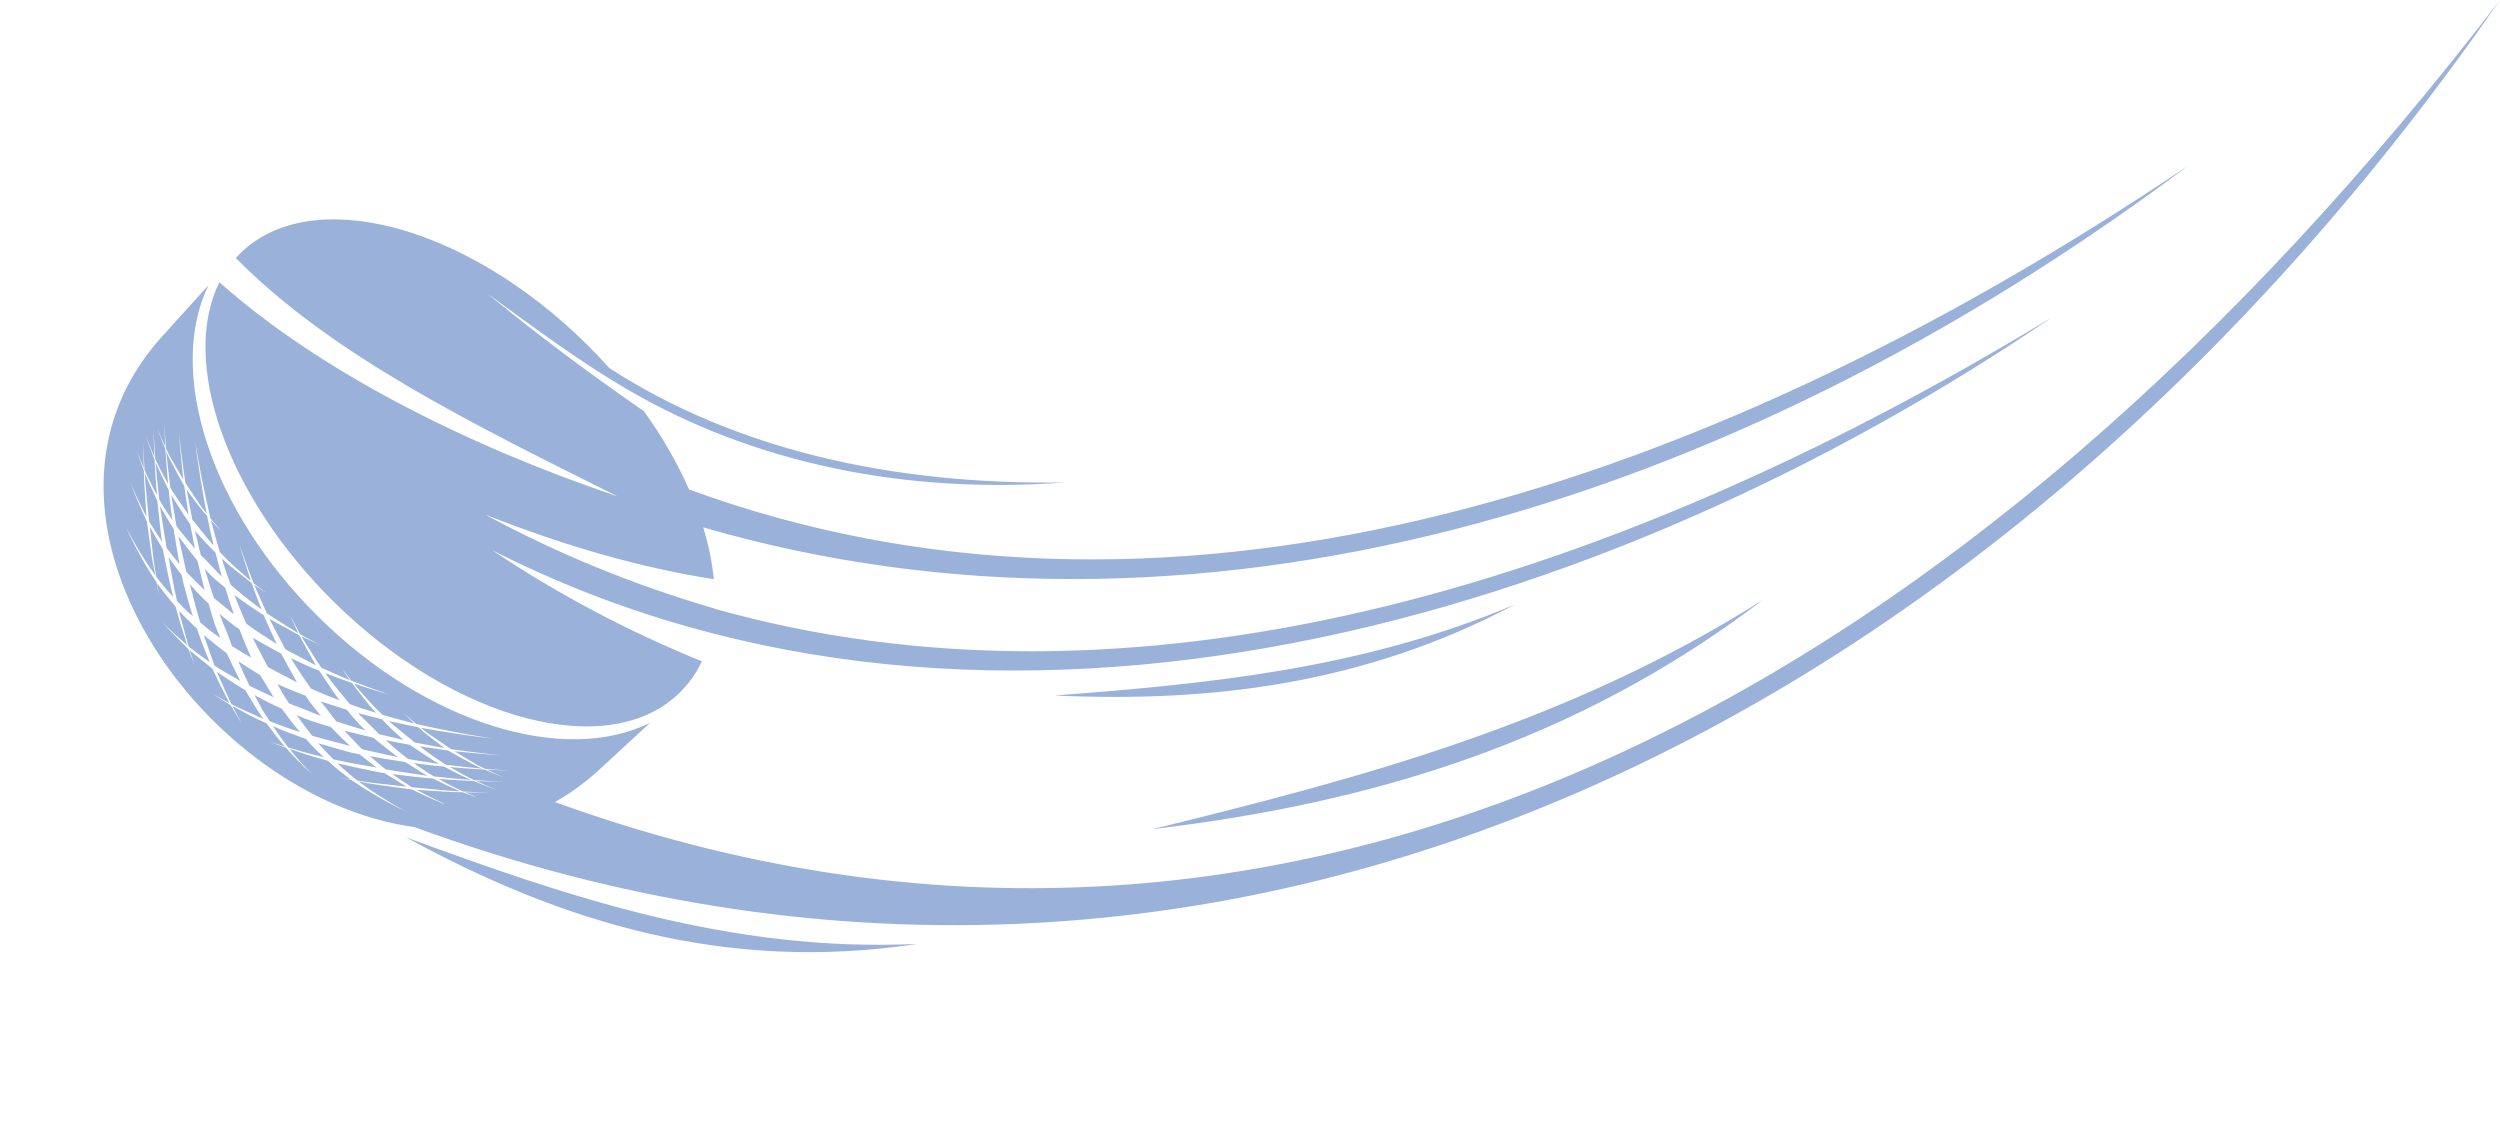 <?xml version="1.0" encoding="UTF-8" standalone="no"?><svg xmlns="http://www.w3.org/2000/svg" xmlns:xlink="http://www.w3.org/1999/xlink" fill="#9ab2da" height="153.2" preserveAspectRatio="xMidYMid meet" version="1" viewBox="-14.1 0.0 340.4 153.2" width="340.4" zoomAndPan="magnify"><g id="change1_1"><path clip-rule="evenodd" d="M14.292,38.832l-6.317,6.971c-22.111,24.4,5.814,62.938,34.333,66.81 C152.987,153.207,258.95,97.203,326.301,0c-71.623,93.368-164.14,145.786-264.851,109.204 c2.096-1.169,4.123-2.629,6.056-4.413l6.913-6.38c-11.625,5.81-30.462,0.145-45.228-14.485 C14.425,69.293,8.588,50.509,14.292,38.832L14.292,38.832z M41.199,114.012 c21.895,8.052,44.156,15.698,69.606,14.51C84.733,132.488,62.314,125.571,41.199,114.012L41.199,114.012z M129.503,94.701c20.824-1.593,41.829-3.568,62.689-12.399C171.692,93.168,150.788,95.676,129.503,94.701 L129.503,94.701z M142.844,112.892c28.169-6.904,56.496-14.376,83.074-31.203 C200.295,101.223,172.223,109.403,142.844,112.892L142.844,112.892z M81.649,71.808 c66.131,19.168,139.135-1.983,202.316-49.339C214.648,69.199,142.739,89.754,79.72,66.643 c-1.553-3.535-3.607-7.126-6.13-10.643c-7.646-5.281-14.764-10.629-21.349-16.047 c6.162,4.513,12.495,9.229,19.092,13.083l0.015,0.009v-0.001c17.419,10.159,38.044,14.26,59.493,12.649 c-23.423,0.341-44.836-4.458-61.989-15.593c-0.959-1.071-1.963-2.127-3.009-3.165 c-16.593-16.441-37.794-21.96-47.344-12.323c-0.169,0.169-0.33,0.344-0.486,0.519 C31.155,48.482,50.888,58.039,69.984,67.586c-20.532-6.933-40.583-17.047-54.209-29.152 c-5.344,10.691,0.82,28.887,15.477,43.41c16.595,16.442,37.797,21.96,47.346,12.322 c1.192-1.204,2.148-2.588,2.872-4.12C71.34,85.926,61.819,80.88,52.906,74.909 c68.365,34.768,151.806,9.515,212.48-31.77c-62.749,38.211-126.374,55.457-182.2,39.747V82.857 c-10.974-3.198-21.381-7.461-31.224-12.791c10.993,4.344,21.368,7.276,31.131,8.799 C82.876,76.602,82.391,74.234,81.649,71.808L81.649,71.808z M50.618,108.469l-0.072,0.016 c-0.554-0.204-1.105-0.407-1.655-0.617c-0.501-0.008-1.006-0.018-1.503-0.027 c-1.593-0.1-3.178-0.204-4.76-0.293c1.219,0.648,2.447,1.293,3.734,1.875l-0.068,0.015 c-1.486-0.6-2.906-1.268-4.311-1.942c-1.645-0.21-3.274-0.444-4.906-0.679 c-0.814-0.109-1.603-0.259-2.391-0.419c2.085,1.518,4.277,2.93,6.633,4.157l0,0 c-2.686-1.271-5.199-2.722-7.559-4.34c-0.559-0.111-1.118-0.221-1.681-0.337 c0.522,0.089,1.05,0.174,1.568,0.256c-1.086-0.803-2.136-1.659-3.136-2.561 c-0.192-0.056-0.39-0.108-0.591-0.165c-1.579-0.431-3.109-0.918-4.602-1.436c0.967,1.203,1.989,2.347,3.069,3.435 c-1.262-1.134-2.442-2.353-3.574-3.609c-0.778-0.275-1.551-0.546-2.283-0.858 c0.689,0.26,1.414,0.481,2.137,0.697c-0.875-0.986-1.666-2.058-2.464-3.143c-1.617-0.709-3.142-1.532-4.662-2.357 c0.434,0.812,0.871,1.627,1.303,2.434c-0.519-0.855-1.035-1.712-1.557-2.572c-0.868-0.505-1.693-1.049-2.516-1.595 c0.782,0.461,1.566,0.923,2.371,1.353c-0.796-1.546-1.579-3.118-2.333-4.716 c-1.035-0.825-2.067-1.655-3.093-2.499c0.239,0.714,0.484,1.42,0.726,2.121 c-0.298-0.749-0.596-1.5-0.879-2.272c-1.211-1.189-2.411-2.387-3.529-3.666c1.063,1.112,2.212,2.132,3.364,3.147 c-0.49-1.537-0.985-3.071-1.426-4.659c-0.052-0.199-0.102-0.398-0.157-0.603 c-0.87-1.03-1.735-2.066-2.516-3.186c0.082,0.533,0.161,1.07,0.241,1.597c-0.106-0.567-0.211-1.136-0.317-1.711 c-1.602-2.385-2.999-4.974-4.262-7.699C4.186,74,5.539,76.258,7.048,78.36c-0.149-0.794-0.302-1.585-0.459-2.391 c-0.224-1.652-0.45-3.301-0.685-4.945c-0.812-1.771-1.605-3.564-2.305-5.45c0.684,1.671,1.462,3.247,2.246,4.805 c-0.099-1.605-0.203-3.207-0.314-4.802c-0.021-0.488-0.03-0.997-0.043-1.506 c-0.327-0.903-0.651-1.81-0.973-2.719c0.319,0.804,0.642,1.607,0.967,2.407 c-0.03-1.165-0.061-2.331-0.094-3.501c0.066,1.245,0.13,2.491,0.191,3.74c0.517,1.195,1.103,2.309,1.689,3.421 c-0.012-0.143-0.024-0.292-0.036-0.444c-0.11-1.442-0.228-2.874-0.287-4.365 c-0.404-1.057-0.801-2.121-1.195-3.189c0.391,0.947,0.784,1.888,1.183,2.826 c-0.044-1.294-0.095-2.584-0.146-3.87c0.088,1.373,0.175,2.751,0.259,4.131c0.481,1.068,1.026,2.069,1.575,3.066 c0.059,0.106,0.114,0.212,0.171,0.309c-0.137-1.567-0.283-3.125-0.376-4.746 c-0.372-0.936-0.742-1.872-1.11-2.811c0.364,0.836,0.729,1.663,1.097,2.486 c-0.049-1.078-0.102-2.152-0.155-3.226c0.087,1.145,0.173,2.293,0.254,3.445c0.158,0.36,0.321,0.717,0.494,1.052 c0.615,1.084,1.243,2.158,1.866,3.224c-0.215-2.123-0.444-4.254-0.607-6.452c0.248,2.345,0.561,4.62,0.881,6.88 c0.738,1.132,1.484,2.258,2.247,3.369c0.211,0.27,0.424,0.535,0.645,0.805c-0.596-3.205-1.148-6.464-1.557-9.858 c0.567,3.629,1.279,7.121,2.086,10.509c0.502,0.62,1.007,1.229,1.524,1.824c-0.497-0.509-0.978-1.037-1.461-1.571 c0.375,1.492,0.781,2.942,1.219,4.359c0.343,0.358,0.683,0.709,1.022,1.059c1.031,0.991,2.115,1.933,3.203,2.868 c-0.538-1.635-1.086-3.268-1.578-4.96c0.609,1.794,1.281,3.535,1.942,5.276c0.579,0.459,1.181,0.901,1.788,1.339 c-0.573-0.368-1.149-0.742-1.71-1.13c0.574,1.303,1.149,2.591,1.727,3.887c1.409,0.94,2.846,1.831,4.291,2.724 c-0.396-0.845-0.794-1.695-1.19-2.547c0.475,0.899,0.951,1.797,1.433,2.688 c0.898,0.482,1.798,0.952,2.692,1.426c-0.845-0.39-1.695-0.786-2.542-1.183c0.899,1.455,1.792,2.904,2.741,4.298 c1.287,0.58,2.57,1.154,3.882,1.702c-0.393-0.549-0.768-1.125-1.139-1.705 c0.438,0.608,0.877,1.216,1.35,1.78c1.733,0.659,3.472,1.316,5.273,1.906 c-1.697-0.467-3.326-0.998-4.962-1.537c0.926,1.099,1.862,2.188,2.856,3.218c0.352,0.348,0.697,0.693,1.044,1.038 c1.424,0.432,2.88,0.814,4.355,1.183c-0.518-0.489-1.037-0.976-1.56-1.471c0.606,0.517,1.209,1.026,1.815,1.535 c3.387,0.772,6.866,1.462,10.484,2.003c-3.381-0.384-6.637-0.905-9.849-1.471 c0.272,0.218,0.537,0.432,0.802,0.646c1.103,0.766,2.213,1.524,3.333,2.273c2.253,0.301,4.513,0.603,6.846,0.83 c-2.186-0.146-4.296-0.358-6.415-0.56c1.048,0.638,2.106,1.277,3.167,1.901c0.34,0.176,0.694,0.34,1.038,0.503 c1.147,0.078,2.28,0.155,3.421,0.239c-1.067-0.05-2.138-0.097-3.206-0.138c0.812,0.375,1.632,0.753,2.446,1.126 c-0.926-0.377-1.849-0.756-2.768-1.139c-1.609-0.072-3.16-0.205-4.715-0.34c0.103,0.061,0.208,0.12,0.302,0.177 c0.98,0.573,1.966,1.12,3.019,1.609c1.369,0.073,2.737,0.157,4.089,0.237c-1.264-0.042-2.549-0.086-3.83-0.124 c0.924,0.41,1.847,0.818,2.762,1.214c-1.036-0.401-2.082-0.81-3.119-1.218c-1.484-0.043-2.916-0.148-4.341-0.255 c-0.144-0.007-0.291-0.022-0.442-0.035c1.095,0.611,2.192,1.208,3.369,1.728c1.237,0.053,2.472,0.106,3.707,0.169 c-1.157-0.026-2.313-0.054-3.474-0.068C49.671,108.075,50.144,108.272,50.618,108.469L50.618,108.469z M37.101,97.052c-0.296-0.088-0.595-0.181-0.892-0.276c-0.913-0.272-1.802-0.58-2.675-0.904 c-1.052-1.232-2.1-2.505-3.067-3.834c-0.091-0.13-0.19-0.263-0.285-0.396 c1.19,0.464,2.393,0.929,3.63,1.337c0.792,1.052,1.587,2.1,2.419,3.109 C36.516,96.409,36.807,96.731,37.101,97.052L37.101,97.052z M32.144,95.367c-1.34-0.498-2.629-1.038-3.894-1.603 c-0.961-1.331-1.868-2.721-2.743-4.149c0.725,0.338,1.448,0.678,2.175,1.015c0.555,0.248,1.128,0.479,1.707,0.705 c0.076,0.117,0.153,0.232,0.222,0.345C30.418,92.937,31.25,94.186,32.144,95.367L32.144,95.367z M26.341,92.915 c-1.325-0.676-2.643-1.379-3.96-2.083c-0.702-1.307-1.39-2.647-2.082-3.992c1.289,0.734,2.581,1.456,3.89,2.158 C24.901,90.311,25.615,91.626,26.341,92.915L26.341,92.915z M20.107,89.544c-0.892-0.511-1.78-1.021-2.623-1.568 c-0.217-0.608-0.439-1.204-0.657-1.803c-0.36-0.85-0.723-1.699-1.048-2.613 c0.643,0.584,1.327,1.107,2.011,1.632c0.239,0.163,0.473,0.322,0.71,0.481 C18.994,87.004,19.539,88.282,20.107,89.544L20.107,89.544z M15.906,86.879c-0.955-0.663-1.872-1.375-2.753-2.126 c-0.374-1.299-0.758-2.607-1.076-3.974c-0.11-0.408-0.223-0.825-0.34-1.246 c0.823,0.933,1.661,1.831,2.561,2.666c0.27,0.887,0.531,1.771,0.79,2.655 C15.352,85.552,15.631,86.216,15.906,86.879L15.906,86.879z M12.164,83.913c-0.467-0.398-0.928-0.801-1.355-1.247 c-0.272-0.284-0.545-0.565-0.815-0.853c-0.41-1.851-0.77-3.742-1.091-5.675 c-0.018-0.086-0.038-0.182-0.058-0.277c0.192,0.276,0.388,0.543,0.581,0.811c0.388,0.542,0.778,1.081,1.19,1.593 c0.095,0.414,0.189,0.829,0.288,1.251C11.307,81.009,11.701,82.5,12.164,83.913L12.164,83.913z M9.471,81.262 c-0.815-0.865-1.578-1.79-2.309-2.75c-0.11-0.736-0.228-1.478-0.344-2.215 c-0.185-1.51-0.348-3.042-0.515-4.568c0.581,1.032,1.168,2.058,1.779,3.059c0.018,0.109,0.034,0.216,0.055,0.322 C8.558,77.192,8.966,79.274,9.471,81.262L9.471,81.262z M10.28,83.154c0.296,0.347,0.607,0.678,0.935,0.994 c0.501,0.485,1.003,0.972,1.506,1.455c0.465,1.413,0.998,2.745,1.537,4.07c0.066,0.163,0.133,0.328,0.195,0.486 c-0.97-0.688-1.941-1.387-2.874-2.13c-0.393-1.444-0.797-2.888-1.185-4.345 C10.356,83.511,10.319,83.334,10.28,83.154L10.28,83.154z M13.638,86.471c1.038,0.851,2.086,1.673,3.136,2.492 c0.592,1.274,1.221,2.517,1.841,3.753c-0.674-0.39-1.344-0.775-2.025-1.174 c-0.509-0.296-1.014-0.596-1.492-0.924c-0.047-0.136-0.097-0.276-0.147-0.419 C14.513,88.961,14.076,87.726,13.638,86.471L13.638,86.471z M18.345,90.039c0.987,0.642,1.969,1.279,2.975,1.873 c0.613,1.009,1.228,2.018,1.848,3.031c-1.102-0.525-2.198-1.038-3.296-1.558 C19.344,92.296,18.847,91.171,18.345,90.039L18.345,90.039z M23.672,93.143c1.245,0.573,2.54,1.089,3.846,1.591 c0.158,0.245,0.316,0.482,0.469,0.723c0.522,0.699,1.065,1.363,1.631,2.019 c-0.891-0.327-1.762-0.662-2.612-1.028c-0.581-0.223-1.167-0.442-1.76-0.672 C24.699,94.928,24.167,94.06,23.672,93.143L23.672,93.143z M29.534,95.494c1.195,0.394,2.394,0.774,3.587,1.152 c0.555,0.692,1.138,1.365,1.745,2.023c0.268,0.262,0.535,0.521,0.803,0.781c-1.336-0.397-2.669-0.785-3.973-1.225 c-0.492-0.638-0.993-1.289-1.496-1.937C29.971,96.026,29.752,95.768,29.534,95.494L29.534,95.494z M34.615,97.092 c0.843,0.219,1.679,0.435,2.518,0.648c0.262,0.074,0.515,0.136,0.774,0.202c0.885,0.938,1.83,1.815,2.783,2.675 c0.062,0.05,0.129,0.101,0.188,0.148c-0.372-0.087-0.742-0.177-1.12-0.267c-0.74-0.169-1.492-0.346-2.234-0.53 c-0.256-0.253-0.503-0.505-0.757-0.771C36.049,98.498,35.333,97.796,34.615,97.092L34.615,97.092z M38.841,98.176 c1.341,0.304,2.707,0.584,4.05,0.857c0.224,0.209,0.449,0.414,0.672,0.613c0.938,0.76,1.891,1.484,2.854,2.208 c-1.348-0.249-2.703-0.491-4.057-0.753c-0.068-0.057-0.135-0.113-0.201-0.174 C41.039,100.035,39.935,99.126,38.841,98.176L38.841,98.176z M16.104,76.043c0.091,0.302,0.185,0.604,0.275,0.905 c0.29,0.914,0.612,1.794,0.935,2.673c1.221,1.072,2.494,2.107,3.813,3.077c0.131,0.101,0.266,0.198,0.392,0.29 c-0.468-1.204-0.94-2.404-1.373-3.635c-1.036-0.796-2.069-1.602-3.087-2.425 C16.738,76.636,16.422,76.339,16.104,76.043L16.104,76.043z M17.825,81.023c0.501,1.343,1.06,2.621,1.613,3.902 c1.321,0.982,2.723,1.877,4.131,2.759c-0.34-0.734-0.674-1.467-1.014-2.205 c-0.255-0.553-0.501-1.113-0.728-1.694c-0.113-0.069-0.228-0.145-0.34-0.223 C20.247,82.752,19.006,81.922,17.825,81.023L17.825,81.023z M26.303,97.396c0.67,0.953,1.388,1.875,2.102,2.784 c1.279,0.388,2.606,0.734,3.956,1.058c0.406,0.112,0.816,0.228,1.221,0.349c-0.893-0.843-1.786-1.696-2.637-2.59 c-0.866-0.273-1.735-0.542-2.606-0.81C27.643,97.933,26.964,97.672,26.303,97.396L26.303,97.396z M29.219,101.201 c0.414,0.457,0.835,0.899,1.264,1.346c0.272,0.283,0.547,0.565,0.82,0.849c1.826,0.412,3.723,0.742,5.627,1.066 c0.091,0.024,0.185,0.044,0.273,0.062c-0.264-0.198-0.522-0.399-0.79-0.601 c-0.521-0.401-1.046-0.806-1.567-1.216c-0.418-0.078-0.842-0.161-1.259-0.259 C32.131,102.038,30.667,101.626,29.219,101.201L29.219,101.201z M31.827,103.934 c0.873,0.816,1.798,1.589,2.714,2.342c0.728,0.123,1.455,0.246,2.202,0.33c1.512,0.169,3.026,0.338,4.521,0.505 c-0.997-0.602-1.997-1.211-2.99-1.829c-0.108-0.013-0.222-0.025-0.33-0.041 C35.882,104.825,33.841,104.407,31.827,103.934L31.827,103.934z M29.989,103.092 c-0.338-0.306-0.67-0.615-0.998-0.931c-0.492-0.495-0.959-1.017-1.422-1.542c-1.373-0.484-2.741-0.975-4.034-1.538 c-0.152-0.068-0.311-0.138-0.473-0.206c0.666,1.012,1.363,1.984,2.107,2.913c1.406,0.42,2.822,0.841,4.299,1.183 C29.648,103.013,29.817,103.054,29.989,103.092L29.989,103.092z M26.727,99.666 c-0.866-1.005-1.663-2.079-2.459-3.167c-1.279-0.567-2.513-1.202-3.719-1.852c0.378,0.698,0.748,1.394,1.128,2.089 c0.311,0.495,0.63,0.983,0.947,1.47c0.139,0.054,0.277,0.108,0.41,0.156 C24.239,98.825,25.458,99.271,26.727,99.666L26.727,99.666z M17.733,83.629c-0.408-1.176-0.786-2.393-1.164-3.602 c-0.695-0.563-1.38-1.134-2.019-1.752c-0.251-0.267-0.505-0.541-0.762-0.821c0.397,1.365,0.801,2.711,1.255,3.995 c0.63,0.513,1.259,1.024,1.891,1.534C17.192,83.221,17.464,83.431,17.733,83.629L17.733,83.629z M16.098,78.533 c-0.225-0.831-0.444-1.681-0.663-2.528c-0.066-0.259-0.135-0.521-0.201-0.78 c-0.938-0.886-1.805-1.84-2.65-2.81c-0.048-0.059-0.101-0.121-0.146-0.19c0.093,0.379,0.179,0.753,0.268,1.128 c0.171,0.752,0.346,1.512,0.543,2.246c0.255,0.253,0.515,0.503,0.774,0.751 C14.708,77.085,15.401,77.824,16.098,78.533L16.098,78.533z M14.989,74.285c-0.321-1.322-0.607-2.693-0.896-4.059 c-0.201-0.221-0.406-0.446-0.613-0.68c-0.746-0.925-1.46-1.9-2.168-2.882c0.253,1.363,0.505,2.729,0.772,4.077 c0.058,0.066,0.116,0.134,0.175,0.201C13.153,72.081,14.042,73.208,14.989,74.285L14.989,74.285z M51.594,104.668 c-0.393-0.165-0.772-0.341-1.135-0.522c-1.205-0.645-2.403-1.295-3.565-1.963c-1.285-0.187-2.579-0.377-3.868-0.56 c1.171,0.864,2.355,1.73,3.606,2.511C48.276,104.325,49.914,104.521,51.594,104.668L51.594,104.668z M50.047,106.199c-1.171-0.507-2.283-1.079-3.393-1.656c-0.113-0.06-0.22-0.115-0.326-0.17 c-0.77-0.053-1.526-0.137-2.28-0.233c-0.6-0.081-1.197-0.159-1.801-0.237 c0.404,0.287,0.803,0.568,1.201,0.852c0.509,0.343,1.029,0.667,1.568,0.971c0.142,0.01,0.288,0.026,0.436,0.04 C46.972,105.93,48.488,106.094,50.047,106.199L50.047,106.199z M45.679,104.026 c-1.353-0.84-2.683-1.715-3.988-2.613c-0.366-0.064-0.736-0.136-1.105-0.209 c-0.72-0.14-1.45-0.277-2.178-0.42c0.993,0.885,1.999,1.76,3.057,2.562c0.624,0.101,1.247,0.206,1.862,0.308 C44.111,103.785,44.884,103.912,45.679,104.026L45.679,104.026z M48.589,107.756 c-1.298-0.541-2.534-1.152-3.765-1.759c-1.883-0.153-3.685-0.369-5.503-0.586c0.883,0.603,1.764,1.197,2.665,1.783 c1.677,0.159,3.356,0.312,5.035,0.477C47.539,107.71,48.06,107.733,48.589,107.756L48.589,107.756z M44.114,105.633c-0.592-0.329-1.153-0.679-1.716-1.033c-0.444-0.274-0.889-0.558-1.34-0.847 c-1.627-0.227-3.206-0.503-4.782-0.791c0.467,0.404,0.937,0.807,1.407,1.209c0.24,0.202,0.483,0.407,0.73,0.593 C40.305,105.065,42.199,105.358,44.114,105.633L44.114,105.633z M40.081,103.102 c-1.13-0.865-2.24-1.747-3.336-2.647c-1.319-0.306-2.641-0.641-3.954-0.962c0.796,0.854,1.601,1.708,2.419,2.531 C36.825,102.388,38.45,102.754,40.081,103.102L40.081,103.102z M28.907,90.585 c-0.767-1.355-1.513-2.722-2.259-4.089c-1.361-0.736-2.721-1.484-4.072-2.233c0.317,0.598,0.625,1.191,0.935,1.785 c0.417,0.793,0.827,1.585,1.251,2.361c0.789,0.419,1.573,0.833,2.353,1.249C27.713,89.979,28.306,90.287,28.907,90.585 L28.907,90.585z M5.598,64.374c0.025,0.533,0.061,1.058,0.11,1.567c0.163,1.695,0.319,3.396,0.499,5.075 c0.573,0.914,1.154,1.822,1.735,2.72c-0.215-1.837-0.436-3.666-0.619-5.533 C6.73,66.951,6.139,65.688,5.598,64.374L5.598,64.374z M7.072,62.944c0.133,1.562,0.302,3.089,0.463,4.622 c0.016,0.149,0.032,0.297,0.046,0.444c0.3,0.555,0.628,1.072,0.968,1.579c0.275,0.414,0.551,0.822,0.824,1.228 C9.296,70.212,9.216,69.608,9.131,68.999c-0.102-0.745-0.195-1.499-0.266-2.286 c-0.054-0.109-0.108-0.217-0.162-0.325C8.144,65.255,7.586,64.124,7.072,62.944L7.072,62.944z M7.681,68.922 c0.296,1.918,0.592,3.834,0.915,5.725c0.195,0.248,0.391,0.494,0.582,0.734c0.39,0.483,0.778,0.966,1.17,1.45 c-0.275-1.591-0.56-3.184-0.818-4.813c-0.275-0.453-0.553-0.906-0.829-1.37 C8.357,70.079,8.017,69.507,7.681,68.922L7.681,68.922z M8.526,61.418c0.169,1.691,0.372,3.346,0.567,5 c0.784,1.251,1.623,2.458,2.472,3.652c-0.186-1.295-0.38-2.593-0.579-3.888c-0.672-1.173-1.308-2.39-1.935-3.617 C8.863,62.198,8.689,61.814,8.526,61.418L8.526,61.418z M9.209,67.379c0.133,0.79,0.268,1.571,0.4,2.352 c0.104,0.635,0.209,1.264,0.311,1.885c0.812,1.07,1.665,2.088,2.522,3.092c-0.139-0.736-0.281-1.47-0.427-2.2 c-0.068-0.364-0.143-0.733-0.215-1.103C10.901,70.096,10.048,68.741,9.209,67.379L9.209,67.379z M10.185,72.996 c0.36,1.639,0.716,3.287,1.105,4.908c0.818,0.823,1.645,1.654,2.472,2.468c-0.315-1.33-0.64-2.669-0.966-3.998 C11.897,75.277,11.038,74.139,10.185,72.996L10.185,72.996z M15.441,91.504c0.645,1.478,1.287,2.95,1.965,4.378 c1.426,0.682,2.854,1.359,4.332,1.987c-0.374-0.527-0.727-1.076-1.078-1.647 c-0.452-0.749-0.911-1.501-1.367-2.253c-0.757-0.432-1.482-0.905-2.211-1.383 C16.532,92.223,15.989,91.865,15.441,91.504L15.441,91.504z" fill="inherit" fill-rule="evenodd"/></g></svg>